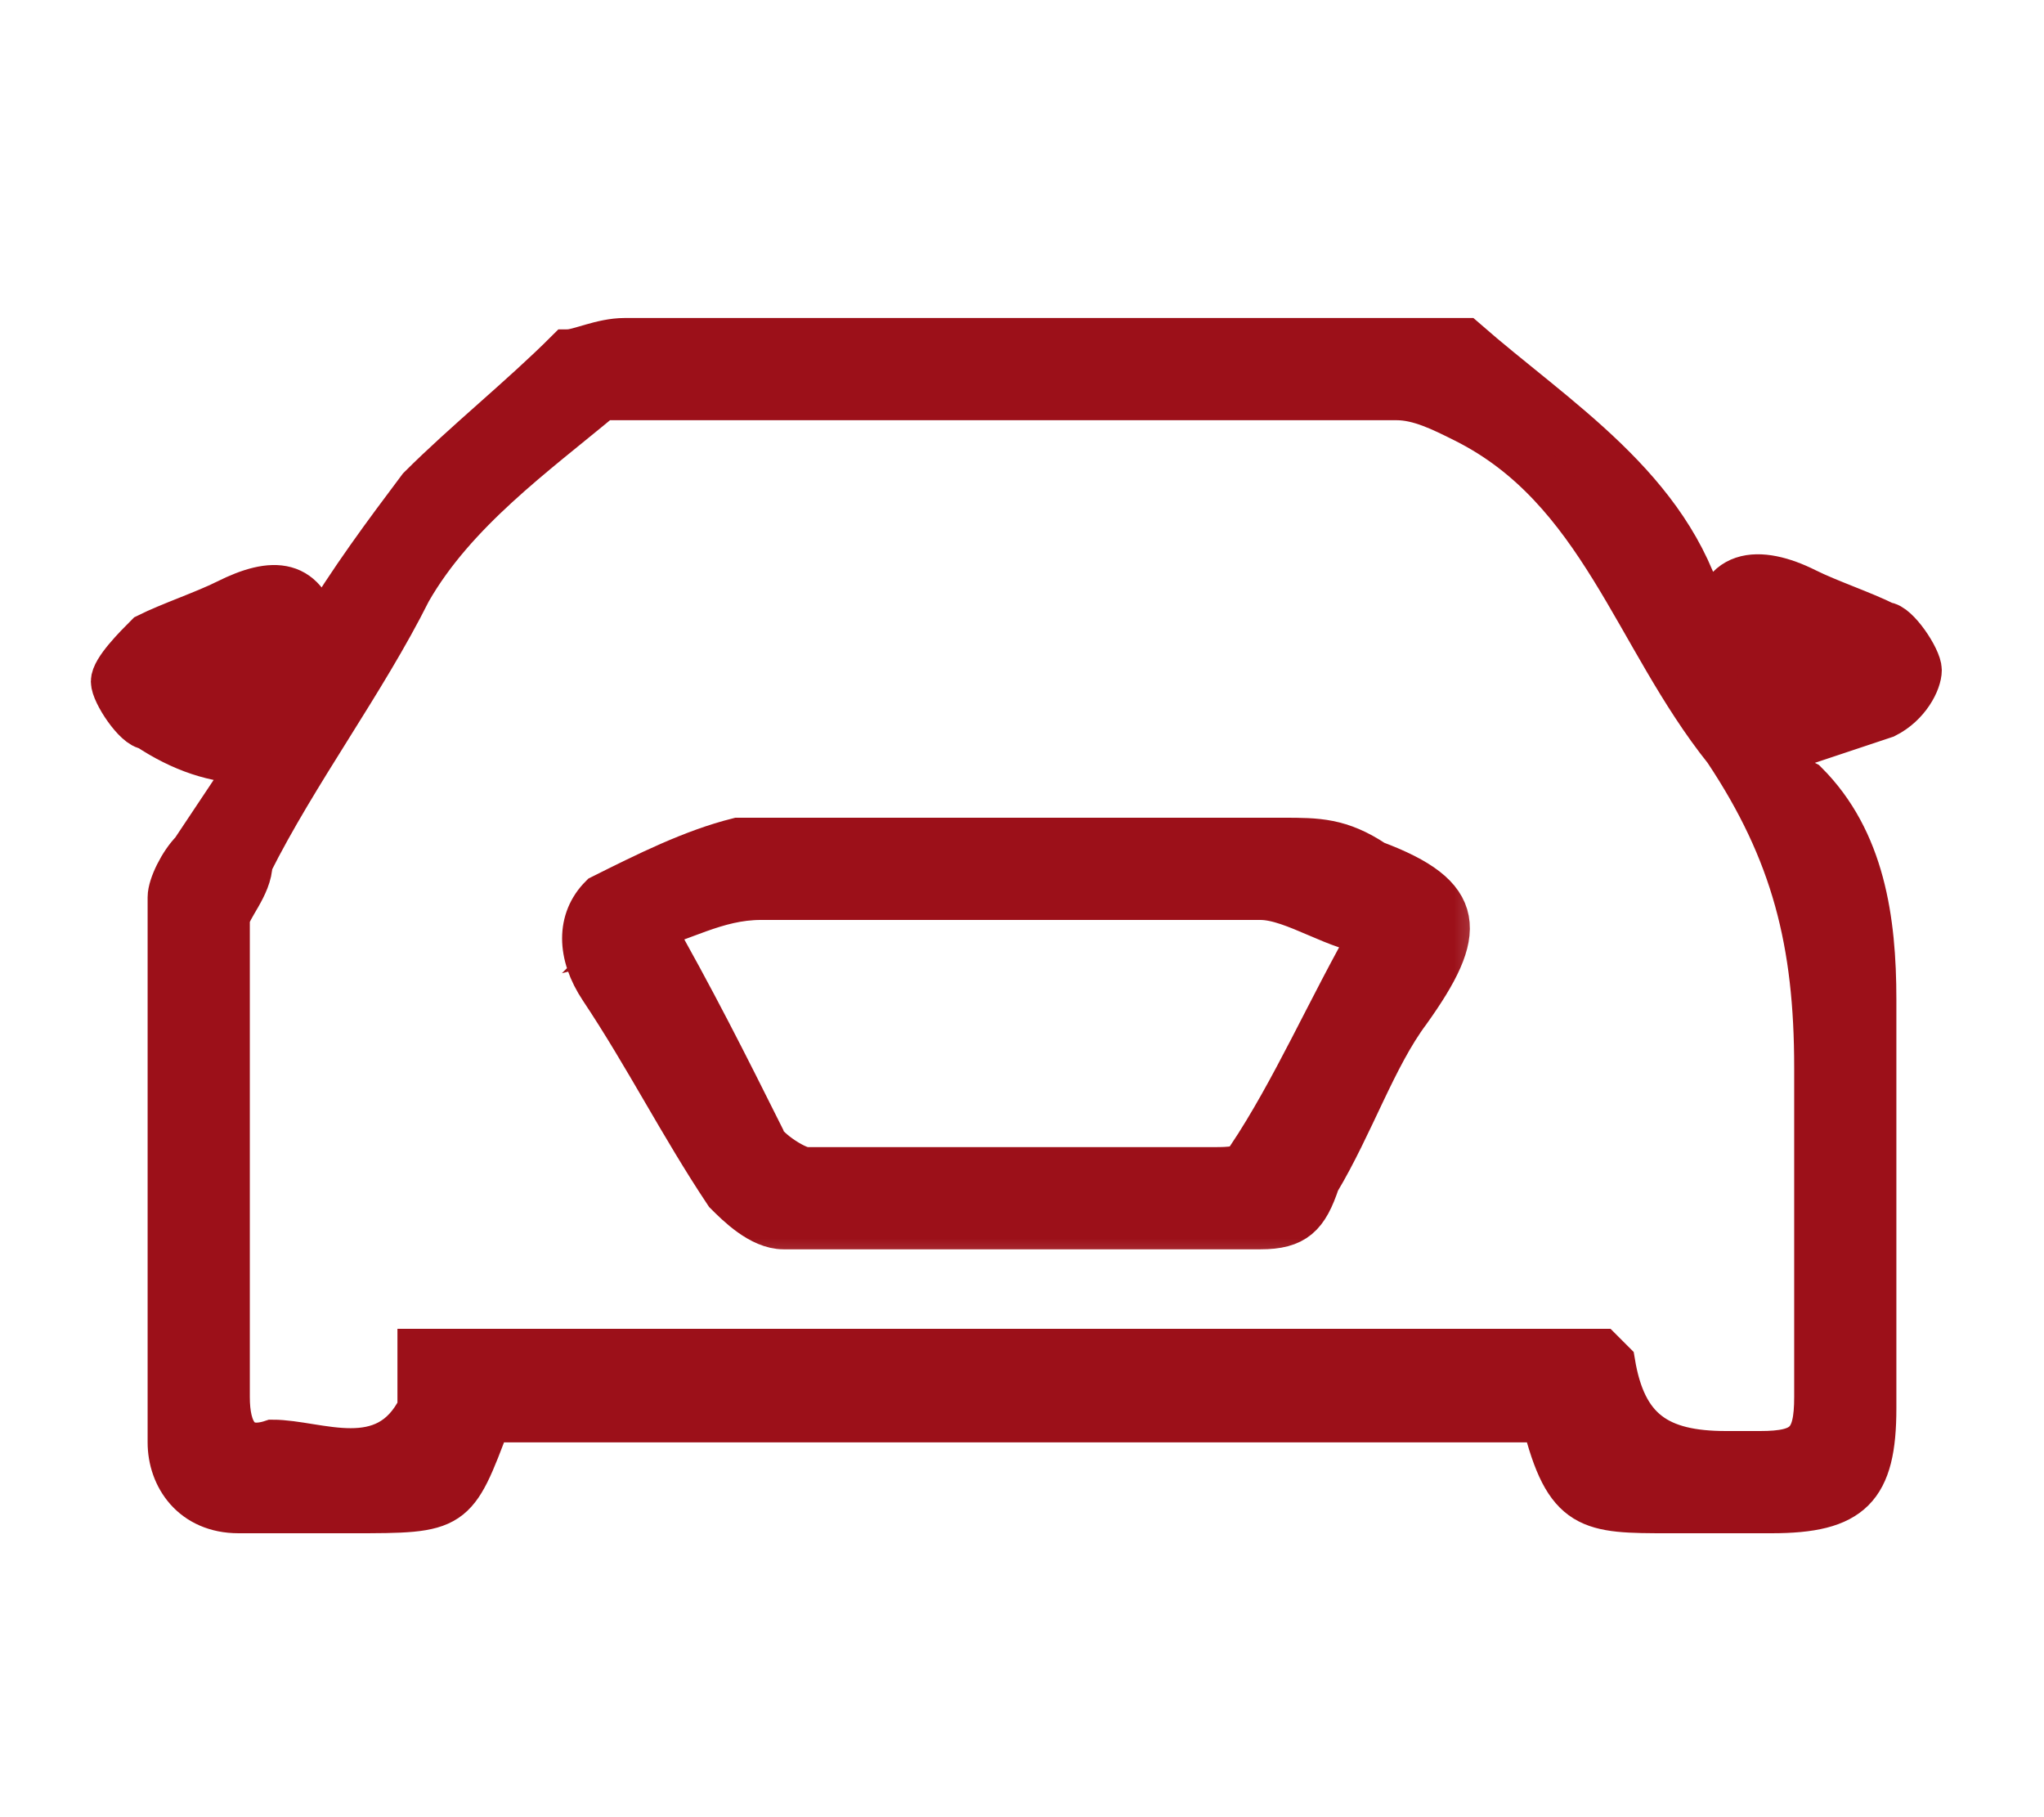 <?xml version="1.0" encoding="UTF-8"?>
<svg xmlns="http://www.w3.org/2000/svg" xmlns:xlink="http://www.w3.org/1999/xlink" version="1.1" viewBox="0 0 18 16">
  <defs>
    <style>
      .cls-1 {
        mask: url(#mask);
      }

      .cls-2 {
        fill: #9c1019;
      }

      .cls-3 {
        mask: url(#mask-1);
      }

      .cls-4 {
        fill: none;
        stroke: #9c1019;
        stroke-width: .4px;
      }

      .cls-5 {
        fill: #fff;
      }
    </style>
    <mask id="mask" x="0" y="2" width="18" height="12" maskUnits="userSpaceOnUse">
      <g id="path-1-outside-1_1073_3200">
        <rect class="cls-5" x="0" y="2" width="18" height="12"/>
        <path d="M2.2,6.7c-.3,0-.6-.1-.9-.3-.1,0-.3-.3-.3-.4,0-.1.2-.3.3-.4.2-.1.5-.2.7-.3.4-.2.7-.2.8.3.3-.5.6-.9.9-1.3.4-.4.9-.8,1.3-1.2.1,0,.3-.1.5-.1,2.3,0,4.6,0,7,0,.1,0,.3,0,.4,0,.8.7,1.8,1.3,2.1,2.4,0,0,0,.1.1.2,0-.6.4-.6.8-.4.2.1.5.2.7.3.1,0,.3.3.3.4,0,.1-.1.3-.3.4-.3.1-.6.2-.9.3,0,0,0,.2.2.3.5.5.6,1.2.6,1.9,0,1.2,0,2.4,0,3.6,0,.7-.2.9-.9.9-.3,0-.6,0-.9,0-.7,0-.9,0-1.1-.8H4.3c-.3.8-.3.8-1.2.8-.3,0-.7,0-1,0-.4,0-.6-.3-.6-.6,0-1.6,0-3.2,0-4.8,0-.1.1-.3.2-.4.2-.3.4-.6.6-.9h0ZM14.2,12c.1.6.4.8,1,.8s.2,0,.3,0c.4,0,.5-.1.5-.5,0-1,0-1.9,0-2.9,0-1.1-.2-1.9-.8-2.8-.8-1-1.1-2.3-2.3-2.9-.2-.1-.4-.2-.6-.2-2.2,0-4.4,0-6.6,0-.1,0-.3,0-.4,0-.6.5-1.3,1-1.7,1.7-.4.8-1,1.6-1.4,2.4,0,.2-.2.4-.2.5,0,1.4,0,2.8,0,4.2,0,.3.1.5.4.4.4,0,1,.3,1.3-.3,0-.1,0-.3,0-.5h10.4Z"/>
      </g>
    </mask>
    <mask id="mask-1" x="4.3" y="6.4" width="9" height="5" maskUnits="userSpaceOnUse">
      <g id="path-2-outside-2_1073_3200">
        <rect class="cls-5" x="4.3" y="6.4" width="9" height="5"/>
        <path d="M9,7.4c.8,0,1.5,0,2.3,0,.3,0,.5,0,.8.2.8.3.8.6.3,1.3-.3.4-.5,1-.8,1.5-.1.3-.2.4-.5.4-1.4,0-2.8,0-4.2,0-.2,0-.4-.2-.5-.3-.4-.6-.7-1.2-1.1-1.8-.2-.3-.2-.6,0-.8.4-.2.8-.4,1.2-.5.8,0,1.6,0,2.4,0h0ZM5.7,8.1c.4.7.7,1.3,1,1.9,0,.1.3.3.4.3,1.2,0,2.4,0,3.6,0,.1,0,.3,0,.3-.1.4-.6.7-1.3,1.1-2-.3,0-.7-.3-1-.3-1.5,0-2.9,0-4.4,0-.4,0-.7.2-1.1.3Z"/>
      </g>
    </mask>
  </defs>
  <!-- Generator: Adobe Illustrator 28.7.1, SVG Export Plug-In . SVG Version: 1.2.0 Build 142)  -->
  <g>
    <g id="Layer_1">
      <path class="cls-2" d="M2.2,6.7c-.3,0-.6-.1-.9-.3-.1,0-.3-.3-.3-.4,0-.1.2-.3.3-.4.2-.1.5-.2.7-.3.4-.2.7-.2.8.3.3-.5.6-.9.9-1.3.4-.4.9-.8,1.3-1.2.1,0,.3-.1.5-.1,2.3,0,4.6,0,7,0,.1,0,.3,0,.4,0,.8.7,1.8,1.3,2.1,2.4,0,0,0,.1.1.2,0-.6.4-.6.8-.4.2.1.5.2.7.3.1,0,.3.3.3.4,0,.1-.1.3-.3.4-.3.1-.6.2-.9.3,0,0,0,.2.2.3.5.5.6,1.2.6,1.9,0,1.2,0,2.4,0,3.6,0,.7-.2.9-.9.9-.3,0-.6,0-.9,0-.7,0-.9,0-1.1-.8H4.3c-.3.8-.3.8-1.2.8-.3,0-.7,0-1,0-.4,0-.6-.3-.6-.6,0-1.6,0-3.2,0-4.8,0-.1.1-.3.2-.4.2-.3.4-.6.6-.9h0ZM14.2,12c.1.6.4.8,1,.8s.2,0,.3,0c.4,0,.5-.1.5-.5,0-1,0-1.9,0-2.9,0-1.1-.2-1.9-.8-2.8-.8-1-1.1-2.3-2.3-2.9-.2-.1-.4-.2-.6-.2-2.2,0-4.4,0-6.6,0-.1,0-.3,0-.4,0-.6.5-1.3,1-1.7,1.7-.4.8-1,1.6-1.4,2.4,0,.2-.2.4-.2.5,0,1.4,0,2.8,0,4.2,0,.3.1.5.4.4.4,0,1,.3,1.3-.3,0-.1,0-.3,0-.5h10.4Z"/>
      <g class="cls-1">
        <path class="cls-4" d="M2.2,6.7c-.3,0-.6-.1-.9-.3-.1,0-.3-.3-.3-.4,0-.1.2-.3.3-.4.2-.1.5-.2.7-.3.4-.2.7-.2.8.3.3-.5.6-.9.9-1.3.4-.4.9-.8,1.3-1.2.1,0,.3-.1.5-.1,2.3,0,4.6,0,7,0,.1,0,.3,0,.4,0,.8.7,1.8,1.3,2.1,2.4,0,0,0,.1.1.2,0-.6.4-.6.8-.4.2.1.5.2.7.3.1,0,.3.3.3.4,0,.1-.1.3-.3.4-.3.1-.6.2-.9.3,0,0,0,.2.2.3.5.5.6,1.2.6,1.9,0,1.2,0,2.4,0,3.6,0,.7-.2.9-.9.9-.3,0-.6,0-.9,0-.7,0-.9,0-1.1-.8H4.3c-.3.8-.3.8-1.2.8-.3,0-.7,0-1,0-.4,0-.6-.3-.6-.6,0-1.6,0-3.2,0-4.8,0-.1.1-.3.2-.4.2-.3.4-.6.6-.9h0ZM14.2,12c.1.6.4.8,1,.8s.2,0,.3,0c.4,0,.5-.1.5-.5,0-1,0-1.9,0-2.9,0-1.1-.2-1.9-.8-2.8-.8-1-1.1-2.3-2.3-2.9-.2-.1-.4-.2-.6-.2-2.2,0-4.4,0-6.6,0-.1,0-.3,0-.4,0-.6.5-1.3,1-1.7,1.7-.4.8-1,1.6-1.4,2.4,0,.2-.2.4-.2.5,0,1.4,0,2.8,0,4.2,0,.3.1.5.4.4.4,0,1,.3,1.3-.3,0-.1,0-.3,0-.5h10.4Z"/>
      </g>
      <path class="cls-2" d="M9,7.4c.8,0,1.5,0,2.3,0,.3,0,.5,0,.8.2.8.3.8.6.3,1.3-.3.4-.5,1-.8,1.5-.1.3-.2.4-.5.4-1.4,0-2.8,0-4.2,0-.2,0-.4-.2-.5-.3-.4-.6-.7-1.2-1.1-1.8-.2-.3-.2-.6,0-.8.4-.2.8-.4,1.2-.5.8,0,1.6,0,2.4,0h0ZM5.7,8.1c.4.7.7,1.3,1,1.9,0,.1.3.3.4.3,1.2,0,2.4,0,3.6,0,.1,0,.3,0,.3-.1.4-.6.7-1.3,1.1-2-.3,0-.7-.3-1-.3-1.5,0-2.9,0-4.4,0-.4,0-.7.2-1.1.3Z"/>
      <g class="cls-3">
        <path class="cls-4" d="M9,7.4c.8,0,1.5,0,2.3,0,.3,0,.5,0,.8.2.8.3.8.6.3,1.3-.3.4-.5,1-.8,1.5-.1.3-.2.4-.5.4-1.4,0-2.8,0-4.2,0-.2,0-.4-.2-.5-.3-.4-.6-.7-1.2-1.1-1.8-.2-.3-.2-.6,0-.8.4-.2.8-.4,1.2-.5.8,0,1.6,0,2.4,0h0ZM5.7,8.1c.4.7.7,1.3,1,1.9,0,.1.3.3.4.3,1.2,0,2.4,0,3.6,0,.1,0,.3,0,.3-.1.4-.6.7-1.3,1.1-2-.3,0-.7-.3-1-.3-1.5,0-2.9,0-4.4,0-.4,0-.7.2-1.1.3Z"/>
      </g>
    </g>
  </g>
</svg>